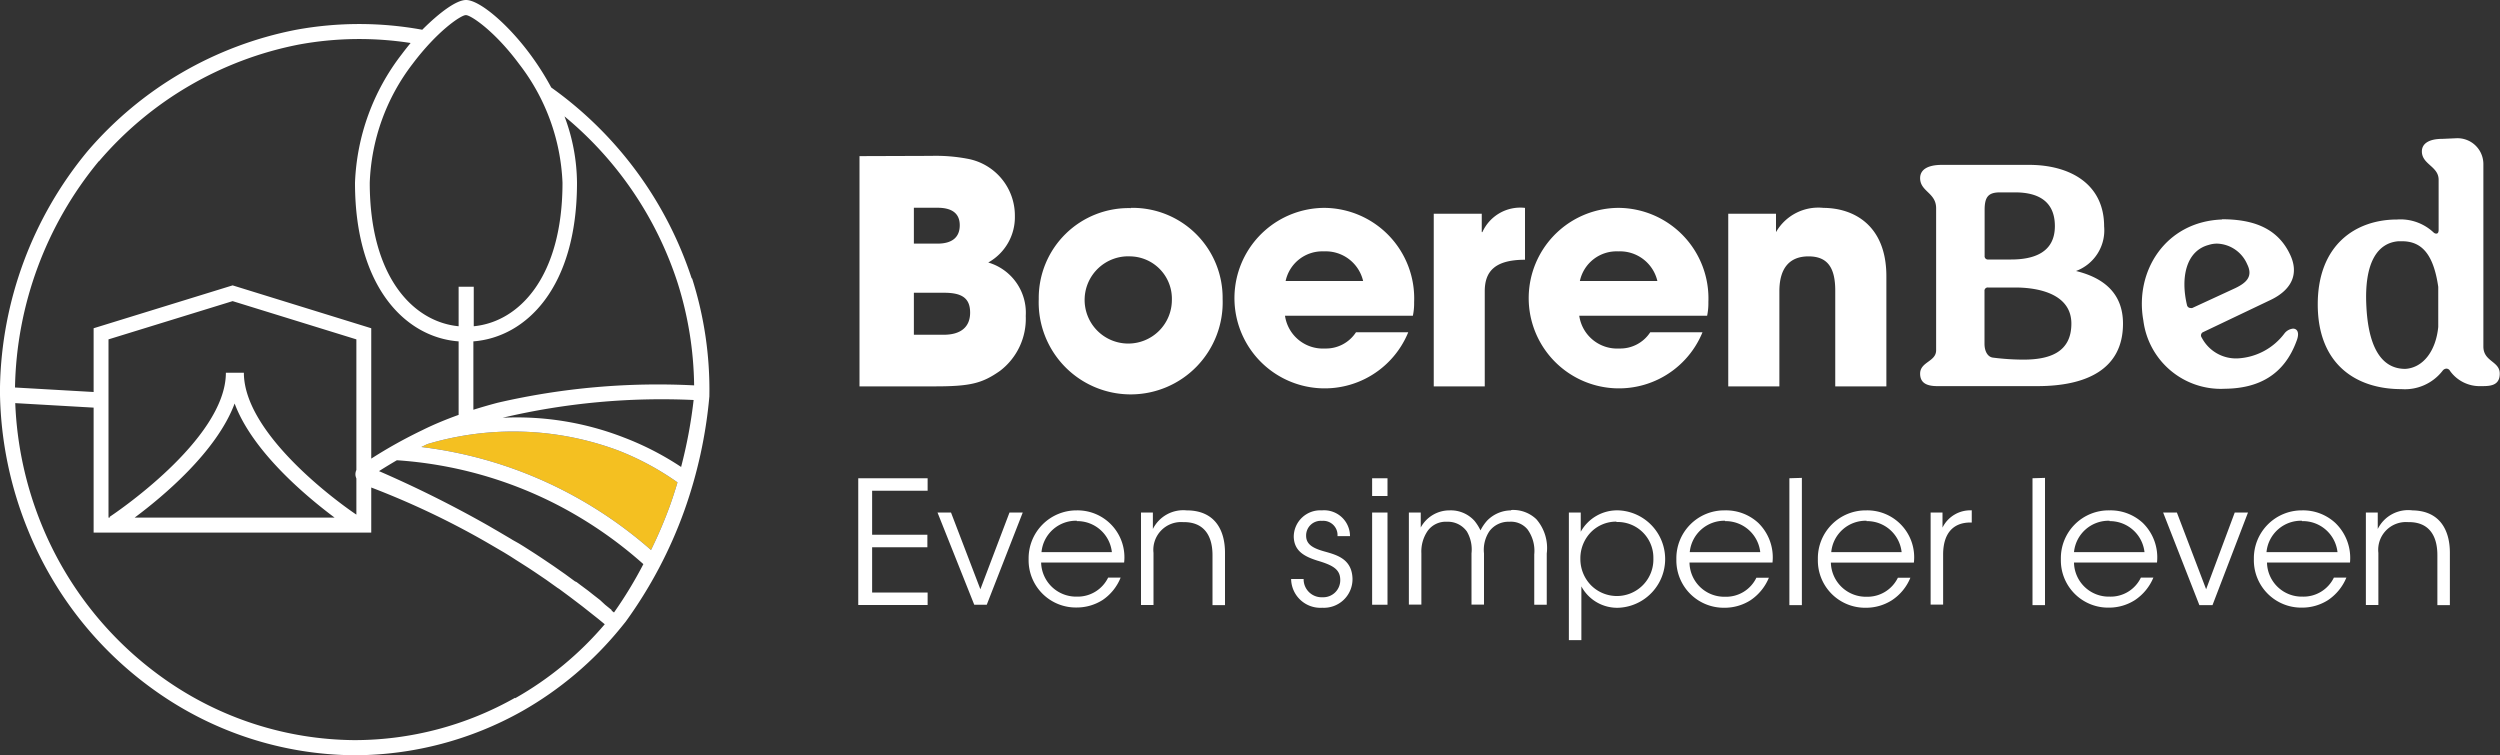 <svg xmlns="http://www.w3.org/2000/svg" viewBox="0 0 200 60.42"><rect x="0" y="0" width="200" height="60.42" fill="#333333" stroke="none"/><defs><style>.cls-1{fill:#f4c021;}.cls-1,.cls-2{fill-rule:evenodd;}.cls-2{fill:#fff;}</style></defs><g id="NL"><path id="Path" class="cls-1" d="M52.08,44a34.32,34.32,0,0,0-6.94-4.73,33.9,33.9,0,0,0-11.43-3.51l.47-.23a24,24,0,0,1,15.31.52,22.14,22.14,0,0,1,4.71,2.54c-.18.6-.37,1.2-.58,1.79A35.11,35.11,0,0,1,52.08,44Z"/><path id="Icon" class="cls-2" d="M54.54,37.39A23.3,23.3,0,0,0,49.91,35a23.6,23.6,0,0,0-9.7-1.58A55.42,55.42,0,0,1,55.49,32a38.3,38.3,0,0,1-1,5.35ZM52.08,44a34.32,34.32,0,0,0-6.94-4.73,33.9,33.9,0,0,0-11.43-3.51l.47-.23a24,24,0,0,1,15.31.52,22.14,22.14,0,0,1,4.71,2.54c-.18.6-.37,1.2-.58,1.79A35.11,35.11,0,0,1,52.08,44ZM41.21,55.82a26.13,26.13,0,0,1-12.83,3.39h-.06a26.68,26.68,0,0,1-15.11-4.85A28.07,28.07,0,0,1,3.34,42a28.68,28.68,0,0,1-2.12-9.75l6.27.36v10H29.7V39a65.42,65.42,0,0,1,9.19,4.36l.31.18,1.13.66.49.3.45.29.52.33.47.3.47.31.71.48.25.17.91.65a2.2,2.2,0,0,1,.25.17l.73.54.25.19.75.57.19.15.91.72.19.15.51.42a26.62,26.62,0,0,1-7.17,5.92ZM18.77,32.28c1.44,3.87,5.78,7.47,8,9.13h-16c2.23-1.66,6.56-5.26,8-9.13Zm9.74,5.32a.82.82,0,0,0-.07.44,1.09,1.09,0,0,0,.07.24v2.89c-1.5-1-9-6.47-9-11.35H18.07c0,5.39-9.2,11.46-9.29,11.52l0,.07H8.68V27.15l9.93-3.06,9.9,3.06ZM48.93,48.8l-.52-.42L48,48l-.54-.42-.39-.31-.62-.46-.33-.25L46,46.51l-.79-.58h0l-.93-.65-.4-.27-.52-.35-.5-.33-.42-.27-.55-.35-.39-.24L41,43.19l-.11-.07-1.07-.63-.33-.19-.41-.24a91.49,91.49,0,0,0-8.76-4.37c.47-.3.95-.59,1.43-.87a32.79,32.79,0,0,1,12.82,3.56,33.48,33.48,0,0,1,6.9,4.75A33.47,33.47,0,0,1,49.12,49l-.19-.15Zm-41-35.91a28.08,28.08,0,0,1,16-9.33,26.7,26.7,0,0,1,8.92-.12c-.24.29-.48.59-.71.9A17.89,17.89,0,0,0,28.4,14.62C28.4,23,32.47,27,36.69,27.31v5.88c-1,.36-2,.77-2.92,1.23h0a38.08,38.08,0,0,0-4.07,2.27V26.26L18.61,22.83,7.49,26.26v5.1L1.2,31A29.25,29.25,0,0,1,7.91,12.89ZM37.28,1.21c.38,0,2.28,1.25,4.25,3.91A16.59,16.59,0,0,1,45,14.62c0,7.54-3.47,11.13-7.1,11.48V22.94H36.69V26.1c-3.63-.35-7.11-3.94-7.11-11.48A16.58,16.58,0,0,1,33,5.12c2-2.66,3.86-3.89,4.25-3.91ZM54.21,22.63a28.25,28.25,0,0,1,1.32,8.2,56.87,56.87,0,0,0-15.72,1.39c-.65.17-1.3.36-1.94.56V27.31c4.22-.33,8.29-4.3,8.29-12.69a15.34,15.34,0,0,0-1-5.31,28.78,28.78,0,0,1,9.05,13.32Zm1.12-.37A30.36,30.36,0,0,0,44.1,7a21.82,21.82,0,0,0-1.66-2.62C40.62,1.91,38.36,0,37.28,0c-.77,0-2.12,1-3.5,2.38a28,28,0,0,0-10.08,0A29.33,29.33,0,0,0,7,12.1,30.44,30.44,0,0,0,0,30.94H0v.65A30.08,30.08,0,0,0,2.25,42.43,29.18,29.18,0,0,0,12.54,55.35a27.8,27.8,0,0,0,15.77,5.07h.07a27.46,27.46,0,0,0,13.41-3.54,28,28,0,0,0,7.88-6.67l.38-.47,0,0a35.61,35.61,0,0,0,4.7-8.9,37,37,0,0,0,2-9.13v-.05h0a29.25,29.25,0,0,0-1.38-9.38Z"/><path id="Even-simpeler-leven" class="cls-2" d="M129.51,40.83a3.9,3.9,0,0,1,0,7.79,3.25,3.25,0,0,1-3-1.71v4.3h-1V41h.95v1.54A3.33,3.33,0,0,1,129.51,40.83Zm8.48,0a3.8,3.8,0,0,1,2.67,1A3.85,3.85,0,0,1,141.8,45h-6.64A2.78,2.78,0,0,0,138,47.74a2.69,2.69,0,0,0,2.51-1.52h1a4,4,0,0,1-1.47,1.8,3.85,3.85,0,0,1-2.08.6,3.79,3.79,0,0,1-3.85-3.88A3.83,3.83,0,0,1,138,40.83Zm46.16,0a3.8,3.8,0,0,1,2.67,1A3.88,3.88,0,0,1,188,45h-6.64a2.78,2.78,0,0,0,2.84,2.73,2.7,2.7,0,0,0,2.51-1.52h1a4,4,0,0,1-1.47,1.8,3.85,3.85,0,0,1-2.08.6,3.79,3.79,0,0,1-3.85-3.88A3.83,3.83,0,0,1,184.15,40.83Zm-78.4,0A2.07,2.07,0,0,1,108,42.89h-1a1.14,1.14,0,0,0-1.24-1.22,1.17,1.17,0,0,0-1.27,1.19c0,.7.56,1,1.44,1.25,1,.28,2.21.59,2.27,2.16a2.29,2.29,0,0,1-2.42,2.35,2.34,2.34,0,0,1-2.49-2.3h1a1.44,1.44,0,0,0,1.52,1.46,1.36,1.36,0,0,0,1.41-1.38c0-.84-.57-1.18-1.83-1.55-1-.32-1.86-.74-1.89-1.91A2.12,2.12,0,0,1,105.75,40.83Zm43.56,0a3.75,3.75,0,0,1,3.8,4.18h-6.64a2.8,2.8,0,0,0,2.85,2.73,2.71,2.71,0,0,0,2.51-1.52h1a3.92,3.92,0,0,1-1.48,1.8,3.85,3.85,0,0,1-2.07.6,3.78,3.78,0,0,1-3.85-3.88A3.83,3.83,0,0,1,149.31,40.83Zm19.44,0a3.8,3.8,0,0,1,2.67,1A3.85,3.85,0,0,1,172.56,45h-6.64a2.78,2.78,0,0,0,2.85,2.73,2.68,2.68,0,0,0,2.5-1.52h1a4,4,0,0,1-1.48,1.8,3.85,3.85,0,0,1-2.07.6,3.78,3.78,0,0,1-3.85-3.88A3.82,3.82,0,0,1,168.75,40.83Zm-82.62,0A3.75,3.75,0,0,1,89.93,45H83.29a2.8,2.8,0,0,0,2.85,2.73,2.71,2.71,0,0,0,2.51-1.52h1A3.92,3.92,0,0,1,88.21,48a3.85,3.85,0,0,1-2.07.6,3.78,3.78,0,0,1-3.85-3.88A3.83,3.83,0,0,1,86.13,40.83ZM74.21,38.26v1H69.77v3.52h4.42v1H69.77v3.62h4.44v1H68.66V38.26ZM76.08,41l2.35,6.14L80.76,41h1.06l-2.88,7.38h-1L75,41Zm87.52-2.77V48.41h-1V38.26ZM94.93,40.83c2.27,0,3.07,1.59,3.07,3.39v4.19H97v-4c0-1.59-.71-2.67-2.35-2.64a2.22,2.22,0,0,0-2.37,2.46v4.17h-1V41h.95c0,.42,0,.83,0,1.32A2.72,2.72,0,0,1,94.93,40.83Zm98,0c2.26,0,3.06,1.59,3.06,3.39v4.19h-1v-4c0-1.59-.7-2.67-2.34-2.64a2.22,2.22,0,0,0-2.38,2.46v4.17h-1V41h.95c0,.42,0,.83,0,1.32A2.72,2.72,0,0,1,193,40.83ZM111,41v7.38h-1.23V41Zm9.91-.2a2.68,2.68,0,0,1,2,.74,3.51,3.51,0,0,1,.83,2.74v4.1h-1V44.35a2.92,2.92,0,0,0-.54-2,1.72,1.72,0,0,0-1.45-.61,1.91,1.91,0,0,0-1.6.76,2.67,2.67,0,0,0-.43,1.77v4.1h-1v-4.1a2.84,2.84,0,0,0-.37-1.75,1.87,1.87,0,0,0-1.6-.78,1.78,1.78,0,0,0-1.55.75,2.91,2.91,0,0,0-.49,1.77v4.11h-1V41h.95V42.2a2.61,2.61,0,0,1,2.3-1.37,2.55,2.55,0,0,1,2,.84,3.89,3.89,0,0,1,.48.76,3.58,3.58,0,0,1,.53-.78A2.7,2.7,0,0,1,120.87,40.83Zm53.24.2,2.34,6.14L178.78,41h1.06L177,48.41h-1.05L173.05,41Zm-30-2.77V48.41h-1V38.26Zm13.59,2.57v1h-.1c-1.41,0-2.19.89-2.19,2.57v4h-1V41h.95v1.21A2.47,2.47,0,0,1,157.75,40.83Zm-28.43.93a2.83,2.83,0,0,0-2.06.87,3,3,0,0,0-.82,2.11,3,3,0,0,0,.84,2.1,2.92,2.92,0,0,0,5-2.12h0A2.86,2.86,0,0,0,129.32,41.76Zm39.45-.07a2.78,2.78,0,0,0-2.84,2.51h5.64A2.79,2.79,0,0,0,168.77,41.69Zm15.39,0a2.77,2.77,0,0,0-2.83,2.51H187A2.79,2.79,0,0,0,184.16,41.69Zm-98,0a2.77,2.77,0,0,0-2.83,2.51h5.63A2.78,2.78,0,0,0,86.14,41.69Zm51.86,0a2.78,2.78,0,0,0-2.83,2.51h5.64A2.79,2.79,0,0,0,138,41.69Zm11.32,0a2.77,2.77,0,0,0-2.83,2.51h5.63A2.78,2.78,0,0,0,149.32,41.69ZM111,38.26v1.42h-1.23V38.26Z"/><path id="BoerenBed" class="cls-2" d="M105.92,16.63a7.24,7.24,0,0,1,7.21,7.54,4.86,4.86,0,0,1-.1,1.09H102.8a3.06,3.06,0,0,0,3.2,2.62,2.86,2.86,0,0,0,2.48-1.3h4.18a7.22,7.22,0,1,1-6.74-9.95Zm23.54,0a7.24,7.24,0,0,1,7.21,7.54,4.86,4.86,0,0,1-.1,1.09H126.34a3.06,3.06,0,0,0,3.2,2.62,2.86,2.86,0,0,0,2.48-1.3h4.18a7.22,7.22,0,1,1-6.74-9.95Zm-39,0a7.2,7.2,0,0,1,7.35,7.29,7.36,7.36,0,1,1-14.71,0A7.19,7.19,0,0,1,90.48,16.65Zm87.28.91c2.25,0,4.36.55,5.43,2.75.79,1.58.19,2.88-1.51,3.7l-5.39,2.57a.29.29,0,0,0-.13.45,3.09,3.09,0,0,0,2.91,1.66,5,5,0,0,0,3.71-2,1,1,0,0,1,.68-.38c.34,0,.55.32.28,1-1,2.72-3.05,3.78-5.72,3.81a6.25,6.25,0,0,1-6.53-5.45C170.75,21.68,173.26,17.72,177.76,17.56Zm18.76-6.48a2.07,2.07,0,0,1,2.17,2.06v14.6c0,1.22,1.31,1.16,1.31,2.17s-.84,1-1.52,1A2.91,2.91,0,0,1,196,29.67a.33.33,0,0,0-.29-.18.41.41,0,0,0-.31.18,3.82,3.82,0,0,1-3.29,1.46c-3.64,0-6.69-2-6.69-6.78s3.05-6.79,6.35-6.79a3.87,3.87,0,0,1,2.93,1.05.32.32,0,0,0,.2.08c.13,0,.19-.1.19-.31v-4c0-1.08-1.34-1.22-1.34-2.27,0-.61.55-1,1.62-1Zm-122,1.41a13.64,13.64,0,0,1,2.9.23,4.62,4.62,0,0,1,3.79,4.58A4.15,4.15,0,0,1,79.06,21a4.19,4.19,0,0,1,3,4.28A5.24,5.24,0,0,1,80,29.67c-1.43,1-2.36,1.24-5.24,1.24h-6V12.49ZM122,16.63v4.15c-2.43,0-3.22.95-3.22,2.52v7.61h-4.08V17.1h3.84v1.47h.05A3.33,3.33,0,0,1,122,16.63Zm23.84,0c2.46,0,5.07,1.39,5.07,5.47v8.81h-4.09V23.25c0-1.87-.64-2.74-2.14-2.74s-2.33.92-2.33,2.79v7.61h-4.09V17.1h3.82v1.47h0A3.9,3.9,0,0,1,145.87,16.63Zm16.49-3.44c3.25,0,6,1.51,6,4.92a3.47,3.47,0,0,1-2.25,3.57c2.17.53,3.76,1.75,3.76,4.21,0,3.7-3,5-6.85,5h-8c-.91,0-1.38-.29-1.38-1,0-.95,1.28-.95,1.28-1.87V16.66c0-1.25-1.28-1.33-1.28-2.41,0-.61.49-1.06,1.75-1.06Zm29.8,6.11h-.26c-1.62.13-2.75,1.62-2.56,5.21.1,2,.6,5,3.11,5,1.41-.08,2.45-1.41,2.64-3.36v-3.2C194.67,20.25,193.68,19.3,192.16,19.3ZM161.21,23h-2.16a.26.26,0,0,0-.29.29v4.21c0,.61.26,1.06.68,1.11a19.51,19.51,0,0,0,2.43.16c2.06,0,3.84-.56,3.84-2.88S163.2,23,161.21,23ZM90.45,20.51A3.49,3.49,0,1,0,93.75,24,3.39,3.39,0,0,0,90.45,20.51ZM75.52,23.42H73.11v3.36H75.5c1.3,0,2.11-.57,2.11-1.77S76.9,23.42,75.52,23.42Zm101.87-3.93a2.12,2.12,0,0,0-.68.1c-1.85.48-2.27,2.65-1.75,4.82a.29.29,0,0,0,.29.23.34.34,0,0,0,.13,0l3.27-1.51c1.07-.48,1.62-1,1.12-2A2.72,2.72,0,0,0,177.39,19.49Zm-71.47.62a3,3,0,0,0-3.07,2.37h6.2A3.07,3.07,0,0,0,105.92,20.11Zm23.54,0a3,3,0,0,0-3.07,2.37h6.2A3.07,3.07,0,0,0,129.46,20.11Zm31.75-4.72H160c-.94,0-1.23.37-1.23,1.4v3.68a.26.26,0,0,0,.29.29h1.83c1.82,0,3.5-.56,3.5-2.67S162.89,15.39,161.21,15.39ZM75,16.62H73.11v2.87H75c1.16,0,1.78-.5,1.78-1.47S76.13,16.62,75,16.62Z"/></g></svg>